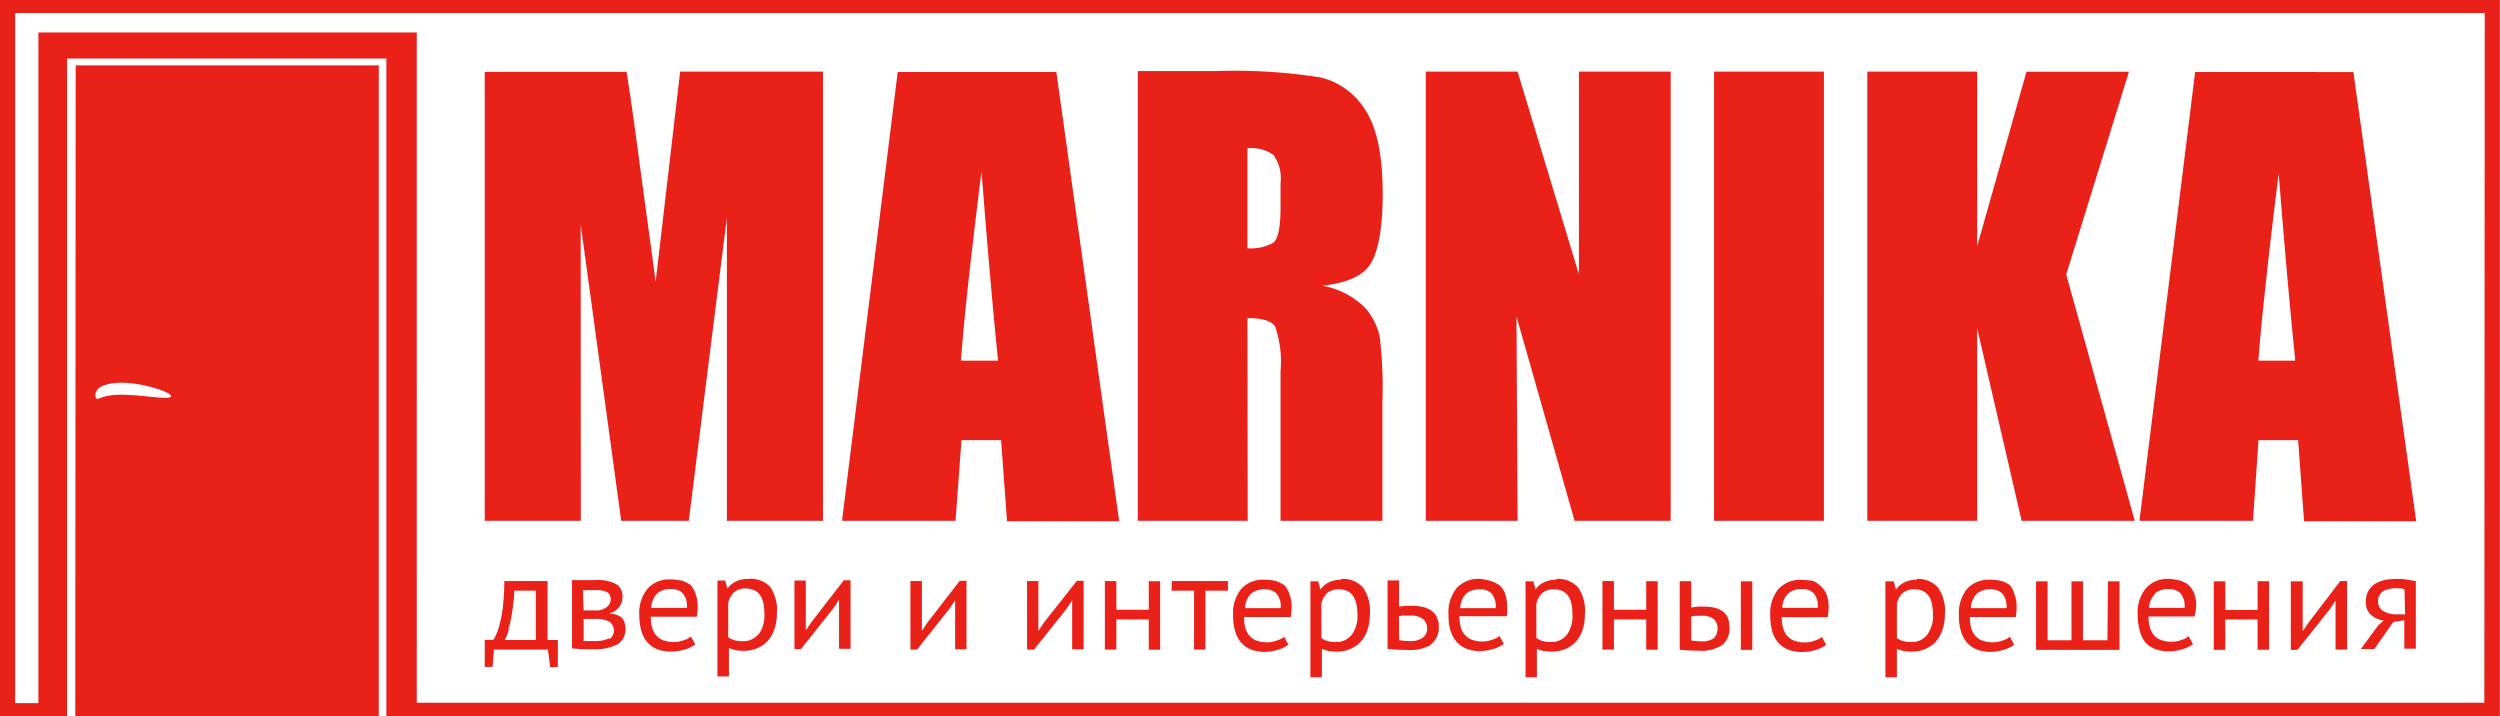 <svg xmlns="http://www.w3.org/2000/svg" viewBox="0 0 185 53"><path fill="#ea2119" d="M97.63,130.73h2.93l.44,6h8.3l-4.65-33.24H92.91L88.79,136.7h8.4Zm1.48-19.88c.44,5.56.84,10.23,1.23,14H97.59Q97.91,120.43,99.11,110.85Zm62.34-7.39h-8.13V136.7h8.13Zm-92,11.3,3,21.94h5l2.82-22.44,0,22.44h7.11V103.46H76.81L75,119l-1.15-8.44q-.53-4.07-1-7.08H62.35V136.7h7.11Zm49.34,6.94c1.11,0,1.8.21,2.05.63a8,8,0,0,1,.4,3.31V136.7h7.54v-8.78a31.63,31.63,0,0,0-.21-4.91,5,5,0,0,0-1-2,6,6,0,0,0-3.25-1.71c1.78-.18,3-.71,3.57-1.6s.91-2.63.91-5.21c0-2.83-.43-4.9-1.29-6.19a5.34,5.34,0,0,0-3.31-2.41,40.94,40.94,0,0,0-7.78-.47h-5.74V136.7h8.13Zm0-12.57a2.82,2.82,0,0,1,1.92.49,2.92,2.92,0,0,1,.53,2.08v1.83c0,1.46-.19,2.33-.55,2.6a3.37,3.37,0,0,1-1.9.4Zm54,13.32,3.29,14.25h8.37l-5.07-18.23,4.64-15h-7.58l-3.65,12.91V103.46h-8.13V136.7h8.13Zm-34.09-.87L143,136.7h7.11V103.46h-6.79v15l-4.54-15h-6.79V136.7h6.79Zm54.91,9.15h2.93l.44,6h8.3l-4.65-33.24H188.92L184.8,136.7h8.4Zm1.48-19.88q.66,8.34,1.24,14H193.6Q193.93,120.43,195.12,110.85Zm16.35-12.69h-185v53h5V102.49H55.07v48.67h156.4v-52h0v-1Zm-1.12,52h-153V100.56h-28v49.63H27.6V99.12H210.35Zm-178.27,1H54.51V103H32.08Zm1.58-24.09c.23-.37.89-.58,1.84-.59,1.53,0,3.67.68,3.67,1s-2.14-.11-3.67-.11-1.72.45-1.88.26A.51.51,0,0,1,33.66,127.07Zm61.48,17.16-.41.62h0l0-.59v-3.1h-.85v5.07h.49l2.38-3,.44-.65h0l0,.63v3H98v-5.07h-.5Zm8.62,0-.41.62h0l0-.59v-3.1h-.84v5.07H103l2.39-3,.43-.65h0l0,.63v3h.85v-5.07h-.5Zm9.44-2.36h1.67v4.36h.84v-4.36h1.67v-.71H113.2Zm-1.68,1.41h-2.4v-2.12h-.85v5.07h.85V144h2.4v2.24h.84v-5.07h-.84Zm-34-1.88a1.67,1.67,0,0,0-.65-.29,3.51,3.51,0,0,0-.72-.07,2.15,2.15,0,0,0-1.72.68,2.85,2.85,0,0,0-.61,2,4.06,4.06,0,0,0,.14,1.09,2.21,2.21,0,0,0,.42.84,2,2,0,0,0,.73.54,2.81,2.81,0,0,0,1.05.19,3.52,3.52,0,0,0,1-.15,2.48,2.48,0,0,0,.8-.38l-.32-.59a1.5,1.5,0,0,1-.54.28,2,2,0,0,1-.72.13,2.25,2.25,0,0,1-.79-.13,1.37,1.37,0,0,1-.53-.37,1.51,1.51,0,0,1-.29-.58,2.71,2.71,0,0,1-.1-.79h3.4a4.08,4.08,0,0,0,.07-.74,2.47,2.47,0,0,0-.18-1A1.63,1.63,0,0,0,77.54,141.4Zm-2.81,1.74a1.55,1.55,0,0,1,.45-1.08,1.51,1.51,0,0,1,1-.31,1.14,1.14,0,0,1,.87.31,1.47,1.47,0,0,1,.31,1.08Zm-11.65,3.09h4l.16,1.29h.57v-2H67v-4.36h-3.2A17.84,17.84,0,0,1,63.7,143a9.75,9.75,0,0,1-.23,1.3,4.73,4.73,0,0,1-.27.81,1.83,1.83,0,0,1-.22.4h-.63v2h.58Zm1.06-1.48a6.6,6.6,0,0,0,.23-.95c.06-.33.11-.67.15-1s.06-.65.07-.93h1.59v3.65H63.83A3.73,3.73,0,0,0,64.14,144.75Zm7.53-1.17v-.05a1.2,1.2,0,0,0,.71-.5,1.22,1.22,0,0,0,.22-.69,1.06,1.06,0,0,0-.45-.94,2.77,2.77,0,0,0-1.51-.31c-.4,0-.74,0-1,0l-.78,0v5.05l.75.06c.26,0,.53,0,.83,0a3.51,3.51,0,0,0,1.78-.36,1.25,1.25,0,0,0,.59-1.15,1.23,1.23,0,0,0-.25-.81A1.42,1.42,0,0,0,71.67,143.58Zm-2-1.75.37,0h.54a1.75,1.75,0,0,1,.89.16.6.6,0,0,1,.25.56.53.53,0,0,1-.09.3.78.78,0,0,1-.23.25,1.23,1.23,0,0,1-.32.17,1.19,1.19,0,0,1-.37.06h-1Zm1.91,3.57a2.19,2.19,0,0,1-1,.2h-.47l-.39,0v-1.64h.93a1.74,1.74,0,0,1,1,.23.78.78,0,0,1,0,1.25ZM81.82,141a1.9,1.9,0,0,0-.88.19,1.5,1.5,0,0,0-.63.54h0l-.16-.61h-.58v7.1h.85v-2.11a2.32,2.32,0,0,0,.49.16,3.28,3.28,0,0,0,.62.05,2.48,2.48,0,0,0,1-.2,2.11,2.11,0,0,0,.77-.54,2.46,2.46,0,0,0,.49-.87,3.47,3.47,0,0,0,.18-1.15,3,3,0,0,0-.52-2A2,2,0,0,0,81.82,141Zm.79,4.08a1.43,1.43,0,0,1-1.16.53,2.3,2.3,0,0,1-.65-.08,1.35,1.35,0,0,1-.43-.22v-2.52a1.44,1.44,0,0,1,.44-.81,1.26,1.26,0,0,1,.85-.27,1.35,1.35,0,0,1,.64.13,1.11,1.11,0,0,1,.43.37,1.61,1.61,0,0,1,.24.58,3.57,3.57,0,0,1,.07.76A2.34,2.34,0,0,1,82.61,145.12Zm3.92-.89-.42.62h0l0-.59v-3.1h-.84v5.07h.48l2.39-3,.43-.65h0l0,.63v3h.85v-5.07h-.5ZM203.91,141a4.75,4.75,0,0,0-1,.09,2.3,2.3,0,0,0-.73.31,1.61,1.61,0,0,0-.47.54,1.73,1.73,0,0,0-.16.78,1.21,1.21,0,0,0,.38.94,1.76,1.76,0,0,0,.94.42l-.42.38-1.27,1.73h1l1.4-2,.82-.13v2.1h.85v-5l-.67-.11A4.26,4.26,0,0,0,203.91,141Zm.55,2.62h-.63a1.81,1.81,0,0,1-1-.25.8.8,0,0,1-.37-.71.84.84,0,0,1,.35-.74,2,2,0,0,1,1-.23l.29,0a2,2,0,0,1,.31.08Zm-72.09,2.22a1.55,1.55,0,0,0,.58-1.34,1.63,1.63,0,0,0-.11-.59,1.28,1.28,0,0,0-.34-.49,1.86,1.86,0,0,0-.63-.32,3.48,3.48,0,0,0-.93-.11h-.44l-.49.06v-1.94h-.85v5.07a13.86,13.86,0,0,0,1.41.07A3.1,3.1,0,0,0,132.37,145.88ZM130,143.77a1.23,1.23,0,0,1,.39-.06h.39a1.52,1.52,0,0,1,1,.26.87.87,0,0,1,.31.67.86.86,0,0,1-.32.71,1.63,1.63,0,0,1-1,.25,5,5,0,0,1-.75-.07Zm55.18,1.86a2,2,0,0,0,.73.54,2.81,2.81,0,0,0,1.05.19,3.52,3.52,0,0,0,1-.15,2.48,2.48,0,0,0,.8-.38l-.32-.59a1.5,1.5,0,0,1-.54.28,2,2,0,0,1-.72.13,2.25,2.25,0,0,1-.79-.13,1.37,1.37,0,0,1-.53-.37,1.51,1.51,0,0,1-.29-.58,2.71,2.71,0,0,1-.1-.79h3.4A4.08,4.08,0,0,0,189,143a2.47,2.47,0,0,0-.18-1,1.63,1.63,0,0,0-.47-.61,1.67,1.67,0,0,0-.65-.29A3.51,3.51,0,0,0,187,141a2.15,2.15,0,0,0-1.72.68,2.85,2.85,0,0,0-.61,2,4.06,4.06,0,0,0,.14,1.09A2.21,2.21,0,0,0,185.19,145.63Zm.78-3.57a1.51,1.51,0,0,1,1-.31,1.14,1.14,0,0,1,.87.31,1.47,1.47,0,0,1,.31,1.08h-2.63A1.55,1.55,0,0,1,186,142.06Zm-17.66-1a1.9,1.9,0,0,0-.88.19,1.59,1.59,0,0,0-.64.54h0l-.16-.61H166v7.1h.85v-2.11a2.32,2.32,0,0,0,.49.16,3.28,3.28,0,0,0,.62.05,2.48,2.48,0,0,0,1-.2,2.11,2.11,0,0,0,.77-.54,2.46,2.46,0,0,0,.49-.87,3.47,3.47,0,0,0,.18-1.15,3,3,0,0,0-.52-2A2,2,0,0,0,168.31,141Zm.79,4.08a1.43,1.43,0,0,1-1.16.53,2.3,2.3,0,0,1-.65-.08,1.35,1.35,0,0,1-.43-.22v-2.52a1.44,1.44,0,0,1,.44-.81,1.26,1.26,0,0,1,.85-.27,1.35,1.35,0,0,1,.64.13,1.11,1.11,0,0,1,.43.37,1.44,1.44,0,0,1,.23.58,3.55,3.55,0,0,1,.08.76A2.34,2.34,0,0,1,169.1,145.12Zm6.05-3.72a1.67,1.67,0,0,0-.65-.29,3.51,3.51,0,0,0-.72-.07,2.17,2.17,0,0,0-1.73.68,2.89,2.89,0,0,0-.6,2,3.69,3.69,0,0,0,.14,1.09,2.21,2.21,0,0,0,.42.84,1.91,1.91,0,0,0,.73.54,2.81,2.81,0,0,0,1,.19,3.4,3.4,0,0,0,1-.15,2.38,2.38,0,0,0,.8-.38l-.32-.59a1.5,1.5,0,0,1-.54.28,2,2,0,0,1-.72.13,2.29,2.29,0,0,1-.79-.13,1.33,1.33,0,0,1-.52-.37,1.52,1.52,0,0,1-.3-.58,3.12,3.12,0,0,1-.09-.79h3.4a5.12,5.12,0,0,0,.06-.74,2.47,2.47,0,0,0-.18-1A1.61,1.61,0,0,0,175.15,141.4Zm-2.81,1.74a1.55,1.55,0,0,1,.45-1.08,1.5,1.5,0,0,1,1-.31,1.17,1.17,0,0,1,.87.31,1.51,1.51,0,0,1,.31,1.08Zm21.21.14h-2.39v-2.12h-.85v5.07h.85V144h2.39v2.24h.85v-5.07h-.85Zm3.76.95-.42.62h0l0-.59v-3.1H196v5.07h.49l2.39-3,.43-.65h0l0,.63v3h.85v-5.07h-.5Zm-42,2h.85v-5.07h-.85Zm27.13-.71h-1.81v-4.36h-.85v4.36H178v-4.36h-.85v5.07h6.17v-5.07h-.85Zm-45.09-4.12a1.62,1.62,0,0,0-.64-.29A3.51,3.51,0,0,0,136,141a2.17,2.17,0,0,0-1.73.68,2.89,2.89,0,0,0-.6,2,4.07,4.07,0,0,0,.13,1.09,2.38,2.38,0,0,0,.43.84,1.91,1.91,0,0,0,.73.54,2.81,2.81,0,0,0,1,.19,3.4,3.4,0,0,0,1-.15,2.38,2.38,0,0,0,.8-.38l-.32-.59a1.5,1.5,0,0,1-.54.28,2,2,0,0,1-.72.13,2.29,2.29,0,0,1-.79-.13,1.33,1.33,0,0,1-.52-.37,1.4,1.4,0,0,1-.3-.58,3.12,3.12,0,0,1-.09-.79H138A5.12,5.12,0,0,0,138,143a2.47,2.47,0,0,0-.18-1A1.54,1.54,0,0,0,137.36,141.4Zm-2.8,1.74a1.55,1.55,0,0,1,.45-1.08,1.5,1.5,0,0,1,1-.31,1.17,1.17,0,0,1,.87.31,1.52,1.52,0,0,1,.3,1.08Zm-13.11-1.74a1.67,1.67,0,0,0-.65-.29,3.51,3.51,0,0,0-.72-.07,2.17,2.17,0,0,0-1.73.68,2.89,2.89,0,0,0-.6,2,3.69,3.69,0,0,0,.14,1.09,2.21,2.21,0,0,0,.42.84,1.91,1.91,0,0,0,.73.54,2.81,2.81,0,0,0,1,.19,3.4,3.4,0,0,0,1-.15,2.38,2.38,0,0,0,.8-.38l-.31-.59a1.56,1.56,0,0,1-.55.28,2,2,0,0,1-.72.13,2.29,2.29,0,0,1-.79-.13,1.33,1.33,0,0,1-.52-.37,1.68,1.68,0,0,1-.3-.58,3.12,3.12,0,0,1-.09-.79H122a5.12,5.12,0,0,0,.06-.74,2.47,2.47,0,0,0-.18-1A1.61,1.61,0,0,0,121.45,141.4Zm-2.81,1.74a1.55,1.55,0,0,1,.45-1.08,1.5,1.5,0,0,1,1-.31,1.17,1.17,0,0,1,.87.31,1.51,1.51,0,0,1,.31,1.08Zm7.09-2.1a2,2,0,0,0-.89.19,1.63,1.63,0,0,0-.63.54h0l-.16-.61h-.58v7.1h.85v-2.11a2.15,2.15,0,0,0,.49.16,3.28,3.28,0,0,0,.62.05,2.48,2.48,0,0,0,1-.2,2.11,2.11,0,0,0,.77-.54,2.46,2.46,0,0,0,.49-.87,3.47,3.47,0,0,0,.18-1.15,3,3,0,0,0-.52-2A2,2,0,0,0,125.73,141Zm.79,4.08a1.44,1.44,0,0,1-1.16.53,2.25,2.25,0,0,1-.65-.08,1.25,1.25,0,0,1-.43-.22v-2.52a1.44,1.44,0,0,1,.44-.81,1.24,1.24,0,0,1,.85-.27,1.38,1.38,0,0,1,.64.13,1.15,1.15,0,0,1,.42.37,1.61,1.61,0,0,1,.24.58,3.55,3.55,0,0,1,.08.76A2.4,2.4,0,0,1,126.52,145.12Zm27.42.76a1.58,1.58,0,0,0,.54-1.34,1.87,1.87,0,0,0-.09-.59,1.11,1.11,0,0,0-.31-.49,1.74,1.74,0,0,0-.59-.32,3.33,3.33,0,0,0-.91-.11h-.44l-.49.06v-1.94h-.85v5.07a13.86,13.86,0,0,0,1.41.07A2.8,2.8,0,0,0,153.94,145.88Zm-2.29-2.11a1.23,1.23,0,0,1,.39-.06h.39a1.27,1.27,0,0,1,.91.26.94.94,0,0,1,.26.67,1,1,0,0,1-.26.71,1.41,1.41,0,0,1-.94.25,5,5,0,0,1-.75-.07Zm-10-2.73a1.94,1.94,0,0,0-.89.19,1.5,1.5,0,0,0-.63.54h0l-.16-.61h-.58v7.1h.84v-2.11a2.39,2.39,0,0,0,.5.16,3.28,3.28,0,0,0,.62.05,2.51,2.51,0,0,0,1-.2,2.19,2.19,0,0,0,.77-.54,2.63,2.63,0,0,0,.49-.87,3.47,3.47,0,0,0,.17-1.15,3,3,0,0,0-.51-2A2,2,0,0,0,141.65,141Zm.79,4.08a1.44,1.44,0,0,1-1.16.53,2.25,2.25,0,0,1-.65-.08,1.4,1.4,0,0,1-.44-.22v-2.52a1.57,1.57,0,0,1,.44-.81,1.28,1.28,0,0,1,.86-.27,1.38,1.38,0,0,1,.64.13,1.15,1.15,0,0,1,.42.37,1.61,1.61,0,0,1,.24.58,3.57,3.57,0,0,1,.07.76A2.4,2.4,0,0,1,142.44,145.12Zm18.11-4a3.51,3.51,0,0,0-.72-.07,2.18,2.18,0,0,0-1.73.68,2.89,2.89,0,0,0-.6,2,4.06,4.06,0,0,0,.14,1.09,2.21,2.21,0,0,0,.42.84,2,2,0,0,0,.73.54,2.81,2.81,0,0,0,1.05.19,3.52,3.52,0,0,0,1-.15,2.48,2.48,0,0,0,.8-.38l-.32-.59a1.5,1.5,0,0,1-.54.28,2,2,0,0,1-.72.13,2.25,2.25,0,0,1-.79-.13,1.37,1.37,0,0,1-.53-.37,1.51,1.51,0,0,1-.29-.58,2.71,2.71,0,0,1-.1-.79h3.4a5.24,5.24,0,0,0,.07-.74,2.47,2.47,0,0,0-.18-1,1.63,1.63,0,0,0-.47-.61A1.67,1.67,0,0,0,160.55,141.11Zm-2.16,2a1.55,1.55,0,0,1,.45-1.08,1.51,1.51,0,0,1,1-.31,1.14,1.14,0,0,1,.87.31,1.47,1.47,0,0,1,.31,1.08Zm-10.07.14h-2.39v-2.12h-.85v5.07h.85V144h2.39v2.24h.85v-5.07h-.85Z" transform="translate(-26.48 -98.16)"/></svg>